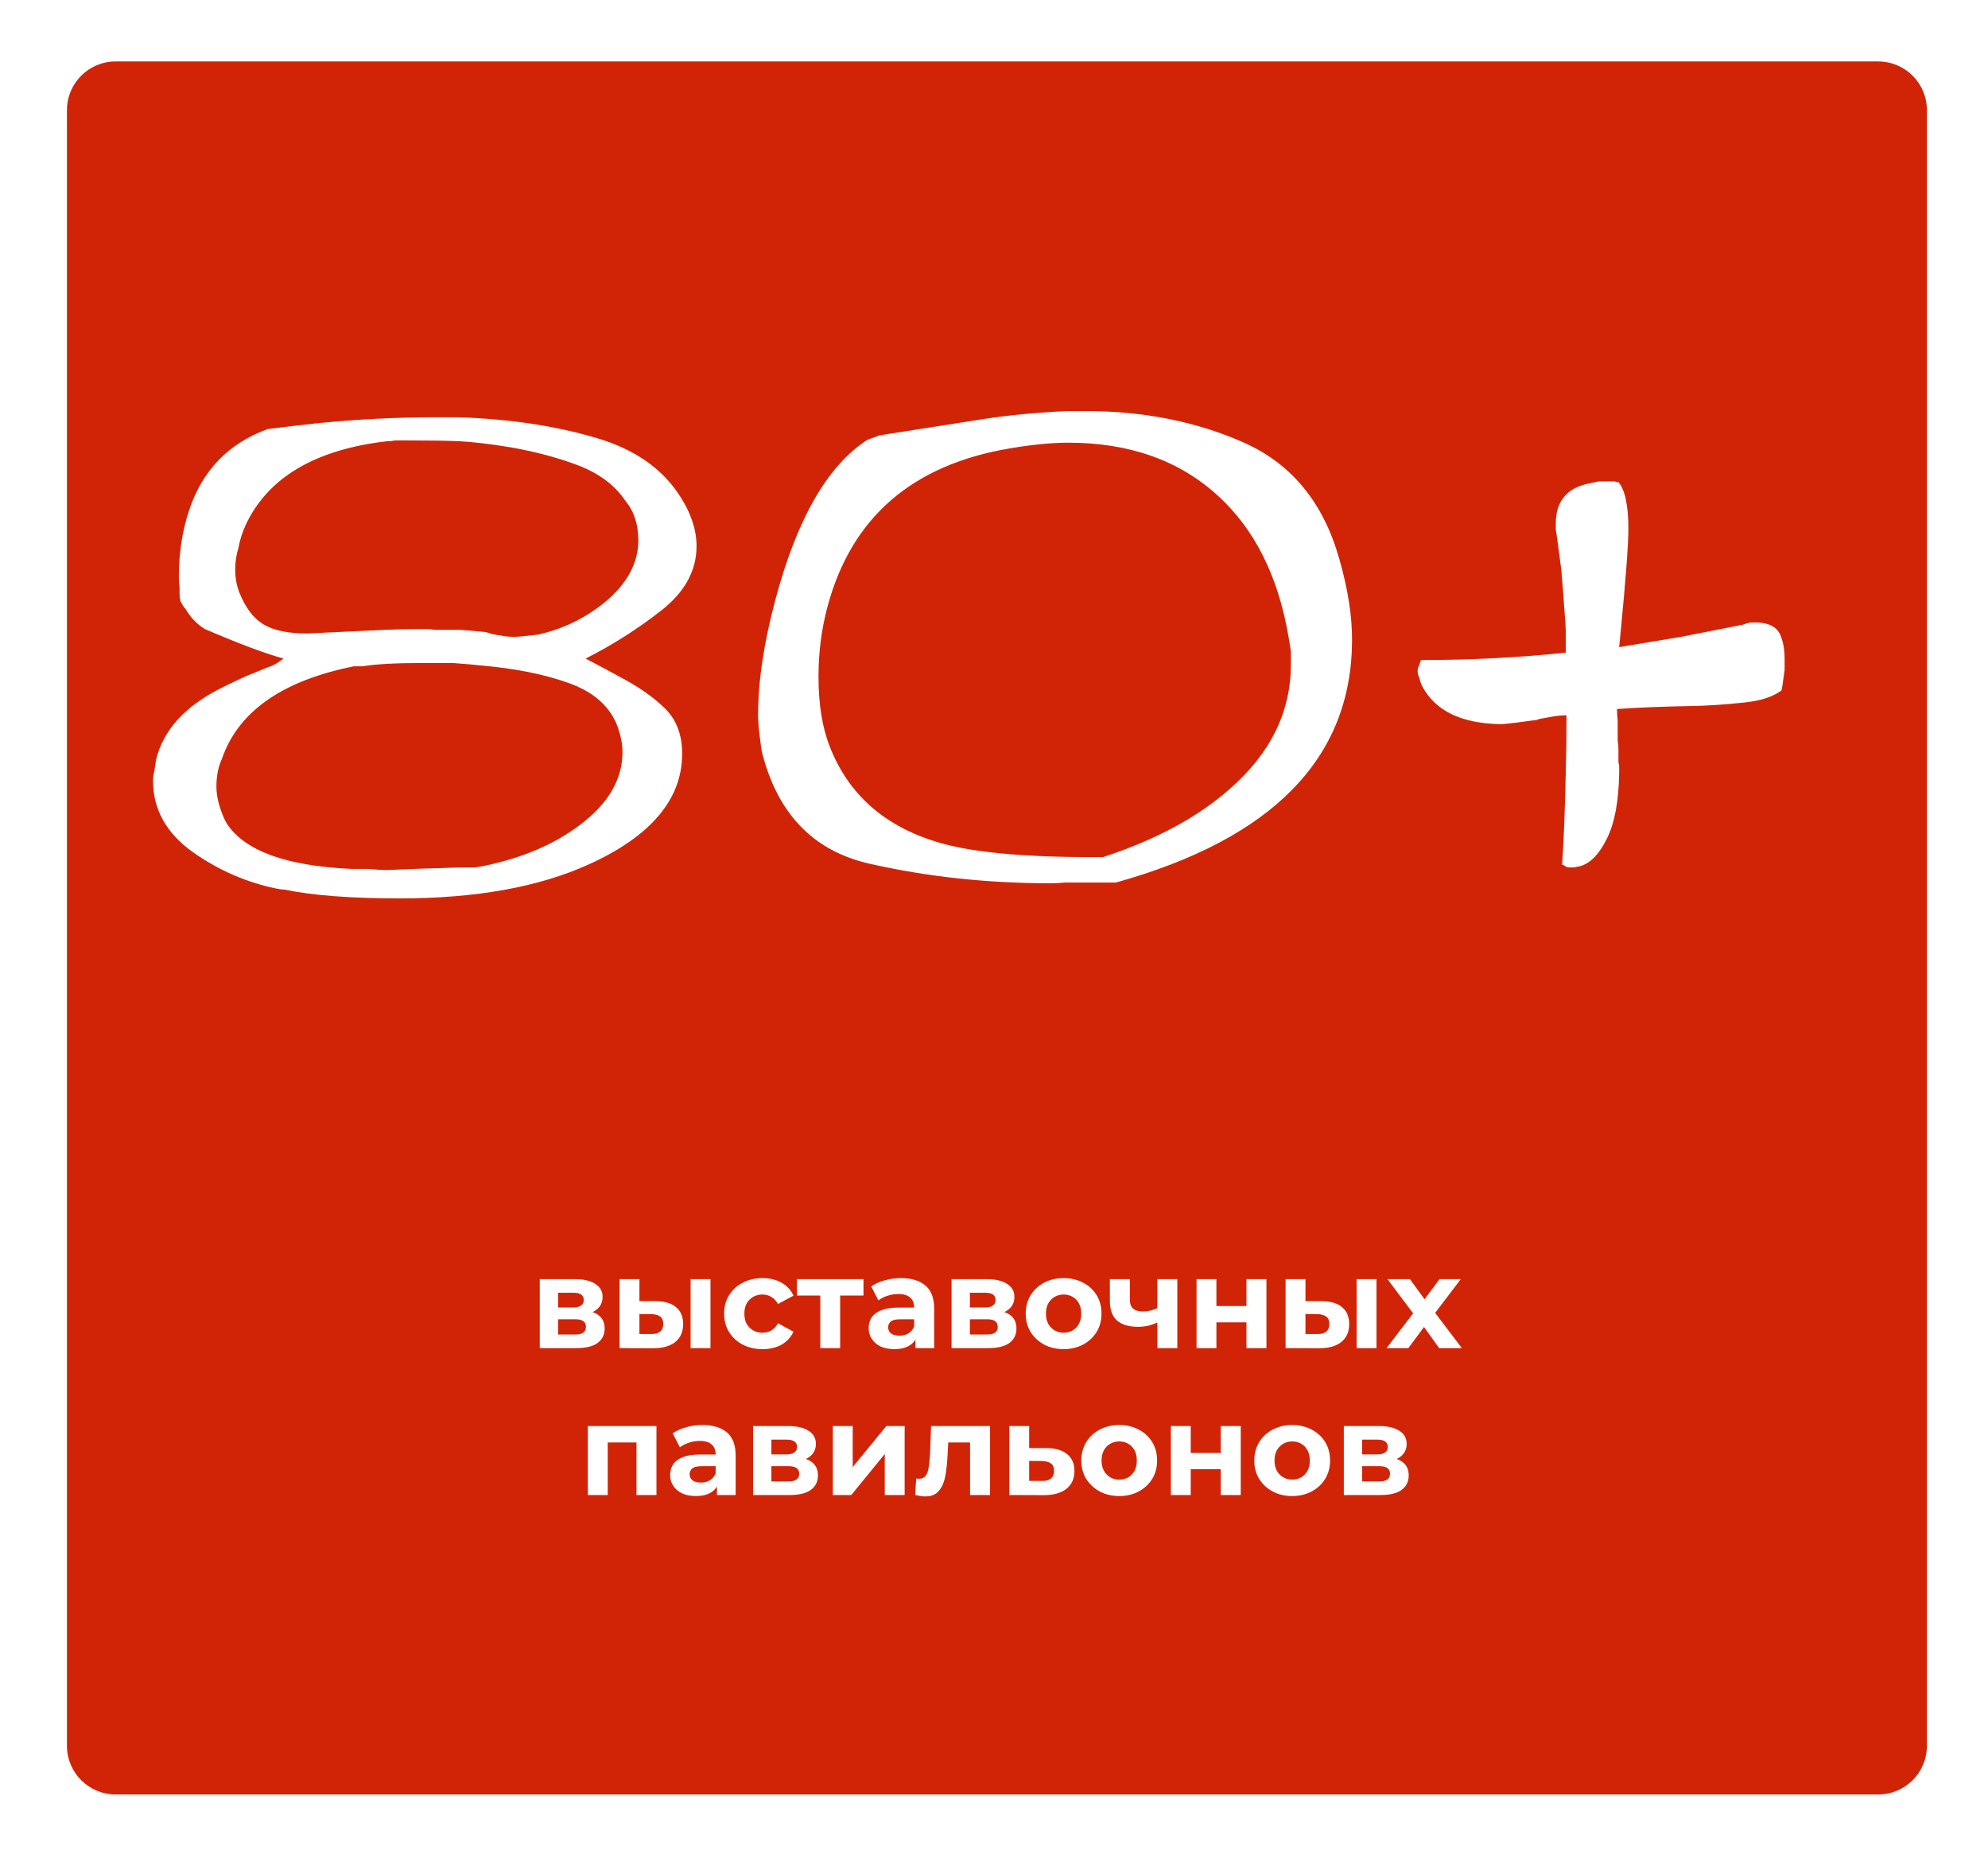 <?xml version="1.0" encoding="UTF-8"?> <svg xmlns="http://www.w3.org/2000/svg" width="230" height="215" viewBox="0 0 230 215" fill="none"><g filter="url(#filter0_d_3441_16)"><path d="M7.744 8.633C7.744 5.522 10.266 3 13.377 3H217.296C220.408 3 222.93 5.522 222.93 8.633V197.907C222.93 201.018 220.408 203.54 217.296 203.54H13.377C10.266 203.54 7.744 201.018 7.744 197.907V8.633Z" fill="#D12406"></path></g><path d="M78.41 57.025C79.888 59.184 80.613 61.273 80.585 63.291C80.556 66.076 79.206 68.52 76.535 70.623C73.778 72.783 70.851 74.645 67.753 76.208C68.805 76.748 70.368 77.586 72.442 78.723C74.233 79.718 75.725 80.798 76.918 81.963C78.254 83.27 78.922 85.018 78.922 87.206C78.922 92.492 75.313 96.769 68.094 100.038C62.325 102.652 55.05 103.96 46.268 103.96C40.584 103.96 36.122 103.619 32.882 102.936C32.655 102.936 32.399 102.908 32.115 102.851C28.562 102.141 25.266 100.706 22.225 98.546C19.212 96.357 17.706 93.629 17.706 90.361C17.706 89.963 17.763 89.551 17.877 89.125L18.047 87.931C18.9 84.435 21.472 81.636 25.763 79.533C26.36 79.22 27.284 78.78 28.534 78.212C29.131 77.984 29.969 77.643 31.049 77.188C31.561 77.046 32.143 76.719 32.797 76.208C30.637 75.611 27.61 74.474 23.717 72.797C22.808 72.257 22.054 71.476 21.457 70.453C21.344 70.339 21.244 70.211 21.159 70.069C21.074 69.927 20.974 69.757 20.861 69.558V69.387C20.804 69.273 20.776 69.075 20.776 68.79V67.938C20.719 67.568 20.69 67.185 20.69 66.787C20.69 64.002 21.088 61.416 21.884 59.028C23.419 54.424 26.445 51.298 30.964 49.65C32.3 49.479 34.232 49.252 36.761 48.968C41.422 48.513 45.87 48.286 50.105 48.286C51.952 48.286 52.875 48.286 52.875 48.286C58.843 48.456 64.257 49.266 69.117 50.715C73.295 51.966 76.393 54.069 78.41 57.025ZM40.129 77.274C32.314 79.007 27.497 82.517 25.678 87.803C25.252 88.713 25.038 89.792 25.038 91.043C25.038 91.725 25.152 92.45 25.379 93.217C25.664 94.155 25.962 94.865 26.275 95.349C28.349 98.475 33.152 100.208 40.683 100.549C40.683 100.549 41.38 100.549 42.772 100.549C43.454 100.635 44.151 100.677 44.861 100.677C44.918 100.677 45.941 100.635 47.93 100.549C48.556 100.521 49.479 100.492 50.701 100.464L53.089 100.379C53.089 100.379 53.7 100.379 54.922 100.379C55.632 100.293 56.584 100.095 57.778 99.782C61.416 98.844 64.513 97.409 67.071 95.476C70.368 93.004 72.016 90.19 72.016 87.036C72.016 86.581 71.973 86.126 71.888 85.672C71.803 85.217 71.675 84.734 71.504 84.222C70.652 81.806 68.734 80.073 65.749 79.021C62.964 78.027 59.639 77.359 55.774 77.018C55.035 76.933 53.898 76.833 52.364 76.719C52.364 76.719 51.255 76.719 49.039 76.719C45.799 76.719 43.44 76.847 41.962 77.103H40.939C40.825 77.132 40.556 77.188 40.129 77.274ZM44.776 51.056C36.477 52.023 31.035 55.234 28.449 60.691C28.023 61.629 27.738 62.524 27.596 63.376C27.34 64.172 27.212 65.011 27.212 65.892C27.212 66.858 27.369 67.739 27.681 68.535C28.42 70.41 29.429 71.689 30.708 72.371C31.845 72.996 33.479 73.309 35.611 73.309C35.44 73.309 38.41 73.167 44.52 72.883C45.742 72.826 47.078 72.797 48.527 72.797H49.422C49.707 72.797 49.991 72.826 50.275 72.883C52.208 72.883 53.174 72.883 53.174 72.883C53.685 72.911 54.694 72.996 56.2 73.139C56.74 73.338 57.295 73.465 57.863 73.522C58.346 73.636 58.9 73.693 59.526 73.693C59.895 73.693 60.804 73.608 62.254 73.437C65.124 72.783 67.682 71.547 69.927 69.728C72.542 67.568 73.849 65.167 73.849 62.524C73.849 60.677 73.352 59.156 72.357 57.962C71.163 56.172 69.359 54.808 66.943 53.87C64.641 52.989 62.055 52.293 59.184 51.781C56.797 51.383 54.765 51.142 53.089 51.056C51.781 51 50.09 50.971 48.016 50.971H45.671C45.387 51.028 45.174 51.056 45.032 51.056H44.776ZM100.365 50.886C100.677 50.772 101.146 50.602 101.771 50.374C101.828 50.374 105.906 49.735 114.006 48.456C116.791 48.03 119.988 47.731 123.598 47.561C123.598 47.561 124.237 47.561 125.516 47.561C132.308 47.561 138.447 48.783 143.932 51.227C149.417 53.671 153.083 58.133 154.93 64.613C155.953 68.165 156.451 71.362 156.422 74.204C156.337 87.76 147.228 97.068 129.097 102.127H123.171C122.631 102.183 122.106 102.212 121.594 102.212C114.262 102.212 107.27 101.459 100.62 99.952C94.084 98.475 89.92 94.141 88.13 86.951C88.102 86.837 88.016 86.197 87.874 85.032C87.76 84.094 87.704 83.341 87.704 82.773C87.704 78.851 88.371 74.389 89.707 69.387C92.208 60.009 95.761 53.842 100.365 50.886ZM116.947 51.867C105.608 53.742 98.546 59.824 95.761 70.112C95.05 72.727 94.695 75.455 94.695 78.297C94.695 81.508 95.135 84.222 96.016 86.439C98.205 92.009 102.439 95.704 108.72 97.523C112.5 98.631 118.397 99.185 126.411 99.185H127.605C133.687 97.196 138.575 94.567 142.269 91.299C146.987 87.178 149.346 82.375 149.346 76.89V75.355C149.317 75.213 149.232 74.687 149.09 73.778C147.896 66.701 145.154 61.217 140.862 57.323C136.401 53.259 130.646 51.227 123.598 51.227C121.722 51.227 119.505 51.44 116.947 51.867ZM164.394 76.378H164.479C170.106 76.378 175.662 76.094 181.147 75.526C181.147 73.764 181.147 72.883 181.147 72.883C181.147 72.655 181.09 71.817 180.977 70.368C180.92 69.401 180.806 67.938 180.636 65.977C180.522 65.039 180.337 63.646 180.081 61.799C180.025 61.572 179.996 61.344 179.996 61.117V60.563C179.996 58.033 181.247 56.499 183.748 55.959C184.032 55.902 184.444 55.817 184.984 55.703H186.817C186.931 55.76 187.016 55.788 187.073 55.788H187.243C188.011 56.698 188.394 58.502 188.394 61.202C188.394 62.993 188.096 66.972 187.499 73.139L187.328 74.886C187.328 74.886 188.522 74.687 190.909 74.29L194.49 73.693C196.082 73.38 198.469 72.911 201.652 72.286C201.936 72.172 202.235 72.087 202.547 72.03C203.059 72.03 203.315 72.03 203.315 72.03C204.679 72.087 205.56 72.556 205.958 73.437C206.299 74.204 206.469 75.156 206.469 76.293V77.529C206.299 78.723 206.213 79.334 206.213 79.362C206.156 79.59 206.128 79.76 206.128 79.874C205.162 80.613 203.755 81.082 201.908 81.281C199.577 81.537 197.403 81.679 195.385 81.707C192.231 81.764 189.46 81.878 187.073 82.048C187.073 82.474 187.101 82.915 187.158 83.37V85.714C187.215 86.027 187.243 86.325 187.243 86.609V88.102C187.243 88.272 187.272 88.414 187.328 88.528V88.954C187.328 89.295 187.328 89.466 187.328 89.466C187.272 92.734 186.803 95.249 185.922 97.011C185.069 98.773 184.06 99.839 182.895 100.208C182.725 100.265 182.582 100.293 182.469 100.293C182.27 100.35 182.113 100.379 182 100.379H181.659C181.517 100.379 181.389 100.365 181.275 100.336C181.19 100.308 181.119 100.265 181.062 100.208L180.721 100.038L180.806 98.716C180.92 97.153 181.034 94.098 181.147 89.551C181.204 87.448 181.232 85.189 181.232 82.773C180.778 82.773 180.28 82.815 179.74 82.901C179.229 82.986 178.675 83.085 178.078 83.199C177.964 83.256 177.836 83.299 177.694 83.327C177.552 83.355 177.424 83.37 177.311 83.37C177.311 83.37 176.671 83.455 175.392 83.625C174.483 83.739 173.872 83.796 173.559 83.796C169.069 83.711 166.071 82.261 164.564 79.448C164.394 79.107 164.28 78.78 164.223 78.467C164.081 78.183 164.01 77.899 164.01 77.615C164.01 77.387 164.081 77.146 164.223 76.89L164.394 76.378Z" fill="white"></path><path d="M62.447 156V148.018H66.527C67.526 148.018 68.308 148.201 68.871 148.567C69.435 148.923 69.717 149.427 69.717 150.08C69.717 150.733 69.45 151.247 68.916 151.623C68.391 151.989 67.694 152.172 66.824 152.172L67.061 151.638C68.031 151.638 68.753 151.816 69.227 152.172C69.712 152.528 69.954 153.048 69.954 153.73C69.954 154.432 69.687 154.986 69.153 155.392C68.619 155.797 67.803 156 66.705 156H62.447ZM64.568 154.427H66.512C66.938 154.427 67.254 154.358 67.462 154.22C67.679 154.071 67.788 153.849 67.788 153.552C67.788 153.245 67.689 153.023 67.491 152.884C67.294 152.736 66.982 152.662 66.557 152.662H64.568V154.427ZM64.568 151.297H66.319C66.725 151.297 67.026 151.222 67.224 151.074C67.432 150.926 67.536 150.713 67.536 150.436C67.536 150.149 67.432 149.937 67.224 149.798C67.026 149.66 66.725 149.59 66.319 149.59H64.568V151.297ZM79.897 156V148.018H82.197V156H79.897ZM75.876 150.57C76.924 150.58 77.711 150.817 78.235 151.282C78.769 151.737 79.036 152.385 79.036 153.226C79.036 154.106 78.734 154.793 78.131 155.288C77.528 155.773 76.672 156.015 75.564 156.015L71.677 156V148.018H73.977V150.57H75.876ZM75.356 154.368C75.802 154.378 76.143 154.284 76.38 154.086C76.618 153.888 76.736 153.592 76.736 153.196C76.736 152.8 76.618 152.518 76.38 152.35C76.143 152.172 75.802 152.078 75.356 152.068L73.977 152.053V154.368H75.356ZM88.226 156.119C87.366 156.119 86.599 155.946 85.927 155.6C85.254 155.244 84.725 154.754 84.339 154.131C83.963 153.508 83.775 152.8 83.775 152.009C83.775 151.208 83.963 150.5 84.339 149.887C84.725 149.264 85.254 148.779 85.927 148.433C86.599 148.077 87.366 147.899 88.226 147.899C89.067 147.899 89.799 148.077 90.422 148.433C91.046 148.779 91.505 149.279 91.802 149.932L90.007 150.896C89.799 150.52 89.537 150.243 89.22 150.065C88.914 149.887 88.578 149.798 88.212 149.798C87.816 149.798 87.46 149.887 87.143 150.065C86.827 150.243 86.574 150.495 86.386 150.822C86.208 151.148 86.119 151.544 86.119 152.009C86.119 152.474 86.208 152.869 86.386 153.196C86.574 153.522 86.827 153.775 87.143 153.953C87.46 154.131 87.816 154.22 88.212 154.22C88.578 154.22 88.914 154.136 89.22 153.967C89.537 153.789 89.799 153.508 90.007 153.122L91.802 154.101C91.505 154.744 91.046 155.244 90.422 155.6C89.799 155.946 89.067 156.119 88.226 156.119ZM94.901 156V149.383L95.42 149.917H92.2V148.018H99.901V149.917H96.681L97.201 149.383V156H94.901ZM105.913 156V154.442L105.764 154.101V151.312C105.764 150.817 105.611 150.431 105.304 150.154C105.007 149.877 104.547 149.739 103.924 149.739C103.499 149.739 103.079 149.808 102.663 149.946C102.257 150.075 101.911 150.253 101.624 150.481L100.794 148.863C101.229 148.557 101.753 148.319 102.366 148.151C102.98 147.983 103.603 147.899 104.236 147.899C105.453 147.899 106.397 148.186 107.07 148.759C107.743 149.333 108.079 150.228 108.079 151.445V156H105.913ZM103.479 156.119C102.856 156.119 102.322 156.015 101.877 155.807C101.432 155.59 101.09 155.298 100.853 154.932C100.615 154.566 100.497 154.155 100.497 153.7C100.497 153.226 100.611 152.81 100.838 152.454C101.075 152.098 101.446 151.821 101.951 151.623C102.455 151.415 103.113 151.312 103.924 151.312H106.046V152.662H104.177C103.632 152.662 103.257 152.751 103.049 152.929C102.851 153.107 102.752 153.329 102.752 153.597C102.752 153.893 102.866 154.131 103.093 154.309C103.331 154.477 103.652 154.561 104.058 154.561C104.444 154.561 104.79 154.472 105.096 154.294C105.403 154.106 105.626 153.834 105.764 153.478L106.12 154.546C105.952 155.061 105.645 155.451 105.2 155.718C104.755 155.985 104.181 156.119 103.479 156.119ZM110.09 156V148.018H114.17C115.169 148.018 115.95 148.201 116.514 148.567C117.078 148.923 117.36 149.427 117.36 150.08C117.36 150.733 117.093 151.247 116.559 151.623C116.035 151.989 115.337 152.172 114.467 152.172L114.704 151.638C115.674 151.638 116.396 151.816 116.87 152.172C117.355 152.528 117.597 153.048 117.597 153.73C117.597 154.432 117.33 154.986 116.796 155.392C116.262 155.797 115.446 156 114.348 156H110.09ZM112.211 154.427H114.155C114.58 154.427 114.897 154.358 115.105 154.22C115.322 154.071 115.431 153.849 115.431 153.552C115.431 153.245 115.332 153.023 115.134 152.884C114.937 152.736 114.625 152.662 114.2 152.662H112.211V154.427ZM112.211 151.297H113.962C114.368 151.297 114.669 151.222 114.867 151.074C115.075 150.926 115.179 150.713 115.179 150.436C115.179 150.149 115.075 149.937 114.867 149.798C114.669 149.66 114.368 149.59 113.962 149.59H112.211V151.297ZM123.059 156.119C122.208 156.119 121.451 155.941 120.789 155.585C120.136 155.229 119.616 154.744 119.231 154.131C118.855 153.508 118.667 152.8 118.667 152.009C118.667 151.208 118.855 150.5 119.231 149.887C119.616 149.264 120.136 148.779 120.789 148.433C121.451 148.077 122.208 147.899 123.059 147.899C123.9 147.899 124.651 148.077 125.314 148.433C125.977 148.779 126.496 149.259 126.872 149.872C127.248 150.486 127.436 151.198 127.436 152.009C127.436 152.8 127.248 153.508 126.872 154.131C126.496 154.744 125.977 155.229 125.314 155.585C124.651 155.941 123.9 156.119 123.059 156.119ZM123.059 154.22C123.445 154.22 123.791 154.131 124.097 153.953C124.404 153.775 124.646 153.522 124.824 153.196C125.003 152.86 125.092 152.464 125.092 152.009C125.092 151.544 125.003 151.148 124.824 150.822C124.646 150.495 124.404 150.243 124.097 150.065C123.791 149.887 123.445 149.798 123.059 149.798C122.673 149.798 122.327 149.887 122.02 150.065C121.713 150.243 121.466 150.495 121.278 150.822C121.1 151.148 121.011 151.544 121.011 152.009C121.011 152.464 121.1 152.86 121.278 153.196C121.466 153.522 121.713 153.775 122.02 153.953C122.327 154.131 122.673 154.22 123.059 154.22ZM134.058 152.944C133.732 153.122 133.37 153.265 132.975 153.374C132.579 153.483 132.144 153.537 131.669 153.537C130.621 153.537 129.814 153.3 129.251 152.825C128.687 152.34 128.405 151.574 128.405 150.525V148.018H130.719V150.377C130.719 150.871 130.848 151.227 131.105 151.445C131.362 151.653 131.723 151.757 132.188 151.757C132.525 151.757 132.846 151.717 133.153 151.638C133.469 151.559 133.771 151.445 134.058 151.297V152.944ZM133.895 156V148.018H136.209V156H133.895ZM138.432 156V148.018H140.732V151.133H144.204V148.018H146.519V156H144.204V153.018H140.732V156H138.432ZM156.954 156V148.018H159.254V156H156.954ZM152.933 150.57C153.982 150.58 154.768 150.817 155.293 151.282C155.827 151.737 156.094 152.385 156.094 153.226C156.094 154.106 155.792 154.793 155.189 155.288C154.585 155.773 153.73 156.015 152.622 156.015L148.734 156V148.018H151.034V150.57H152.933ZM152.414 154.368C152.859 154.378 153.2 154.284 153.438 154.086C153.675 153.888 153.794 153.592 153.794 153.196C153.794 152.8 153.675 152.518 153.438 152.35C153.2 152.172 152.859 152.078 152.414 152.068L151.034 152.053V154.368H152.414ZM160.417 156L163.993 151.312L163.949 152.588L160.521 148.018H163.118L165.284 151L164.305 151.03L166.545 148.018H169.008L165.566 152.543V151.297L169.127 156H166.501L164.23 152.825L165.195 152.959L162.94 156H160.417ZM68.011 173V165.018H75.949V173H73.634V166.397L74.153 166.917H69.791L70.311 166.397V173H68.011ZM82.946 173V171.442L82.797 171.101V168.312C82.797 167.817 82.644 167.431 82.338 167.154C82.041 166.877 81.581 166.739 80.958 166.739C80.532 166.739 80.112 166.808 79.697 166.946C79.291 167.075 78.945 167.253 78.658 167.481L77.827 165.863C78.262 165.557 78.786 165.319 79.4 165.151C80.013 164.983 80.636 164.899 81.269 164.899C82.486 164.899 83.431 165.186 84.103 165.759C84.776 166.333 85.112 167.228 85.112 168.445V173H82.946ZM80.513 173.119C79.889 173.119 79.355 173.015 78.91 172.807C78.465 172.59 78.124 172.298 77.886 171.932C77.649 171.566 77.53 171.155 77.53 170.7C77.53 170.226 77.644 169.81 77.871 169.454C78.109 169.098 78.48 168.821 78.984 168.623C79.489 168.415 80.147 168.312 80.958 168.312H83.079V169.662H81.21C80.666 169.662 80.29 169.751 80.082 169.929C79.884 170.107 79.785 170.329 79.785 170.597C79.785 170.893 79.899 171.131 80.127 171.309C80.364 171.477 80.686 171.561 81.091 171.561C81.477 171.561 81.823 171.472 82.13 171.294C82.436 171.106 82.659 170.834 82.797 170.478L83.154 171.546C82.986 172.061 82.679 172.451 82.234 172.718C81.789 172.985 81.215 173.119 80.513 173.119ZM87.123 173V165.018H91.203C92.202 165.018 92.984 165.201 93.548 165.567C94.112 165.923 94.394 166.427 94.394 167.08C94.394 167.733 94.126 168.247 93.592 168.623C93.068 168.989 92.371 169.172 91.5 169.172L91.737 168.638C92.707 168.638 93.429 168.816 93.904 169.172C94.388 169.528 94.631 170.048 94.631 170.73C94.631 171.432 94.364 171.986 93.83 172.392C93.296 172.797 92.479 173 91.381 173H87.123ZM89.245 171.427H91.189C91.614 171.427 91.93 171.358 92.138 171.22C92.356 171.071 92.465 170.849 92.465 170.552C92.465 170.245 92.366 170.023 92.168 169.884C91.97 169.736 91.658 169.662 91.233 169.662H89.245V171.427ZM89.245 168.297H90.996C91.401 168.297 91.703 168.222 91.901 168.074C92.109 167.926 92.212 167.713 92.212 167.436C92.212 167.149 92.109 166.937 91.901 166.798C91.703 166.66 91.401 166.59 90.996 166.59H89.245V168.297ZM96.353 173V165.018H98.653V169.766L102.54 165.018H104.662V173H102.362V168.252L98.49 173H96.353ZM105.878 172.985L105.997 171.086C106.056 171.096 106.116 171.106 106.175 171.116C106.234 171.116 106.289 171.116 106.338 171.116C106.615 171.116 106.833 171.037 106.991 170.878C107.149 170.72 107.268 170.508 107.347 170.24C107.426 169.963 107.481 169.652 107.51 169.306C107.55 168.959 107.58 168.598 107.6 168.222L107.718 165.018H114.544V173H112.229V166.353L112.748 166.917H109.246L109.736 166.323L109.632 168.326C109.603 169.039 109.543 169.691 109.454 170.285C109.375 170.878 109.242 171.393 109.054 171.828C108.866 172.253 108.613 172.585 108.297 172.822C107.98 173.05 107.575 173.163 107.08 173.163C106.902 173.163 106.714 173.149 106.516 173.119C106.319 173.089 106.106 173.045 105.878 172.985ZM121.087 167.57C122.136 167.58 122.932 167.817 123.476 168.282C124.03 168.737 124.307 169.385 124.307 170.226C124.307 171.106 123.995 171.793 123.372 172.288C122.749 172.773 121.884 173.015 120.776 173.015L116.769 173V165.018H119.069V167.57H121.087ZM120.568 171.368C121.013 171.378 121.354 171.284 121.592 171.086C121.829 170.888 121.948 170.592 121.948 170.196C121.948 169.8 121.829 169.518 121.592 169.35C121.354 169.172 121.013 169.078 120.568 169.068L119.069 169.053V171.368H120.568ZM129.492 173.119C128.642 173.119 127.885 172.941 127.222 172.585C126.569 172.229 126.05 171.744 125.664 171.131C125.288 170.508 125.1 169.8 125.1 169.009C125.1 168.208 125.288 167.5 125.664 166.887C126.05 166.264 126.569 165.779 127.222 165.433C127.885 165.077 128.642 164.899 129.492 164.899C130.333 164.899 131.085 165.077 131.748 165.433C132.41 165.779 132.93 166.259 133.306 166.872C133.682 167.486 133.869 168.198 133.869 169.009C133.869 169.8 133.682 170.508 133.306 171.131C132.93 171.744 132.41 172.229 131.748 172.585C131.085 172.941 130.333 173.119 129.492 173.119ZM129.492 171.22C129.878 171.22 130.224 171.131 130.531 170.953C130.838 170.775 131.08 170.522 131.258 170.196C131.436 169.86 131.525 169.464 131.525 169.009C131.525 168.544 131.436 168.148 131.258 167.822C131.08 167.495 130.838 167.243 130.531 167.065C130.224 166.887 129.878 166.798 129.492 166.798C129.107 166.798 128.76 166.887 128.454 167.065C128.147 167.243 127.9 167.495 127.712 167.822C127.534 168.148 127.445 168.544 127.445 169.009C127.445 169.464 127.534 169.86 127.712 170.196C127.9 170.522 128.147 170.775 128.454 170.953C128.76 171.131 129.107 171.22 129.492 171.22ZM135.462 173V165.018H137.761V168.133H141.233V165.018H143.548V173H141.233V170.018H137.761V173H135.462ZM149.503 173.119C148.652 173.119 147.896 172.941 147.233 172.585C146.58 172.229 146.061 171.744 145.675 171.131C145.299 170.508 145.111 169.8 145.111 169.009C145.111 168.208 145.299 167.5 145.675 166.887C146.061 166.264 146.58 165.779 147.233 165.433C147.896 165.077 148.652 164.899 149.503 164.899C150.344 164.899 151.096 165.077 151.758 165.433C152.421 165.779 152.94 166.259 153.316 166.872C153.692 167.486 153.88 168.198 153.88 169.009C153.88 169.8 153.692 170.508 153.316 171.131C152.94 171.744 152.421 172.229 151.758 172.585C151.096 172.941 150.344 173.119 149.503 173.119ZM149.503 171.22C149.889 171.22 150.235 171.131 150.542 170.953C150.848 170.775 151.091 170.522 151.269 170.196C151.447 169.86 151.536 169.464 151.536 169.009C151.536 168.544 151.447 168.148 151.269 167.822C151.091 167.495 150.848 167.243 150.542 167.065C150.235 166.887 149.889 166.798 149.503 166.798C149.117 166.798 148.771 166.887 148.464 167.065C148.158 167.243 147.91 167.495 147.722 167.822C147.544 168.148 147.455 168.544 147.455 169.009C147.455 169.464 147.544 169.86 147.722 170.196C147.91 170.522 148.158 170.775 148.464 170.953C148.771 171.131 149.117 171.22 149.503 171.22ZM155.472 173V165.018H159.553C160.552 165.018 161.333 165.201 161.897 165.567C162.461 165.923 162.743 166.427 162.743 167.08C162.743 167.733 162.476 168.247 161.941 168.623C161.417 168.989 160.72 169.172 159.849 169.172L160.087 168.638C161.056 168.638 161.778 168.816 162.253 169.172C162.738 169.528 162.98 170.048 162.98 170.73C162.98 171.432 162.713 171.986 162.179 172.392C161.645 172.797 160.829 173 159.731 173H155.472ZM157.594 171.427H159.538C159.963 171.427 160.28 171.358 160.487 171.22C160.705 171.071 160.814 170.849 160.814 170.552C160.814 170.245 160.715 170.023 160.517 169.884C160.319 169.736 160.008 169.662 159.582 169.662H157.594V171.427ZM157.594 168.297H159.345C159.75 168.297 160.052 168.222 160.25 168.074C160.458 167.926 160.561 167.713 160.561 167.436C160.561 167.149 160.458 166.937 160.25 166.798C160.052 166.66 159.75 166.59 159.345 166.59H157.594V168.297Z" fill="white"></path><defs><filter id="filter0_d_3441_16" x="0.858" y="0.225" width="228.958" height="214.312" filterUnits="userSpaceOnUse" color-interpolation-filters="sRGB"><feFlood flood-opacity="0" result="BackgroundImageFix"></feFlood><feColorMatrix in="SourceAlpha" type="matrix" values="0 0 0 0 0 0 0 0 0 0 0 0 0 0 0 0 0 0 127 0" result="hardAlpha"></feColorMatrix><feOffset dy="4.111"></feOffset><feGaussianBlur stdDeviation="3.443"></feGaussianBlur><feComposite in2="hardAlpha" operator="out"></feComposite><feColorMatrix type="matrix" values="0 0 0 0 1 0 0 0 0 1 0 0 0 0 1 0 0 0 0.25 0"></feColorMatrix><feBlend mode="normal" in2="BackgroundImageFix" result="effect1_dropShadow_3441_16"></feBlend><feBlend mode="normal" in="SourceGraphic" in2="effect1_dropShadow_3441_16" result="shape"></feBlend></filter></defs></svg> 
